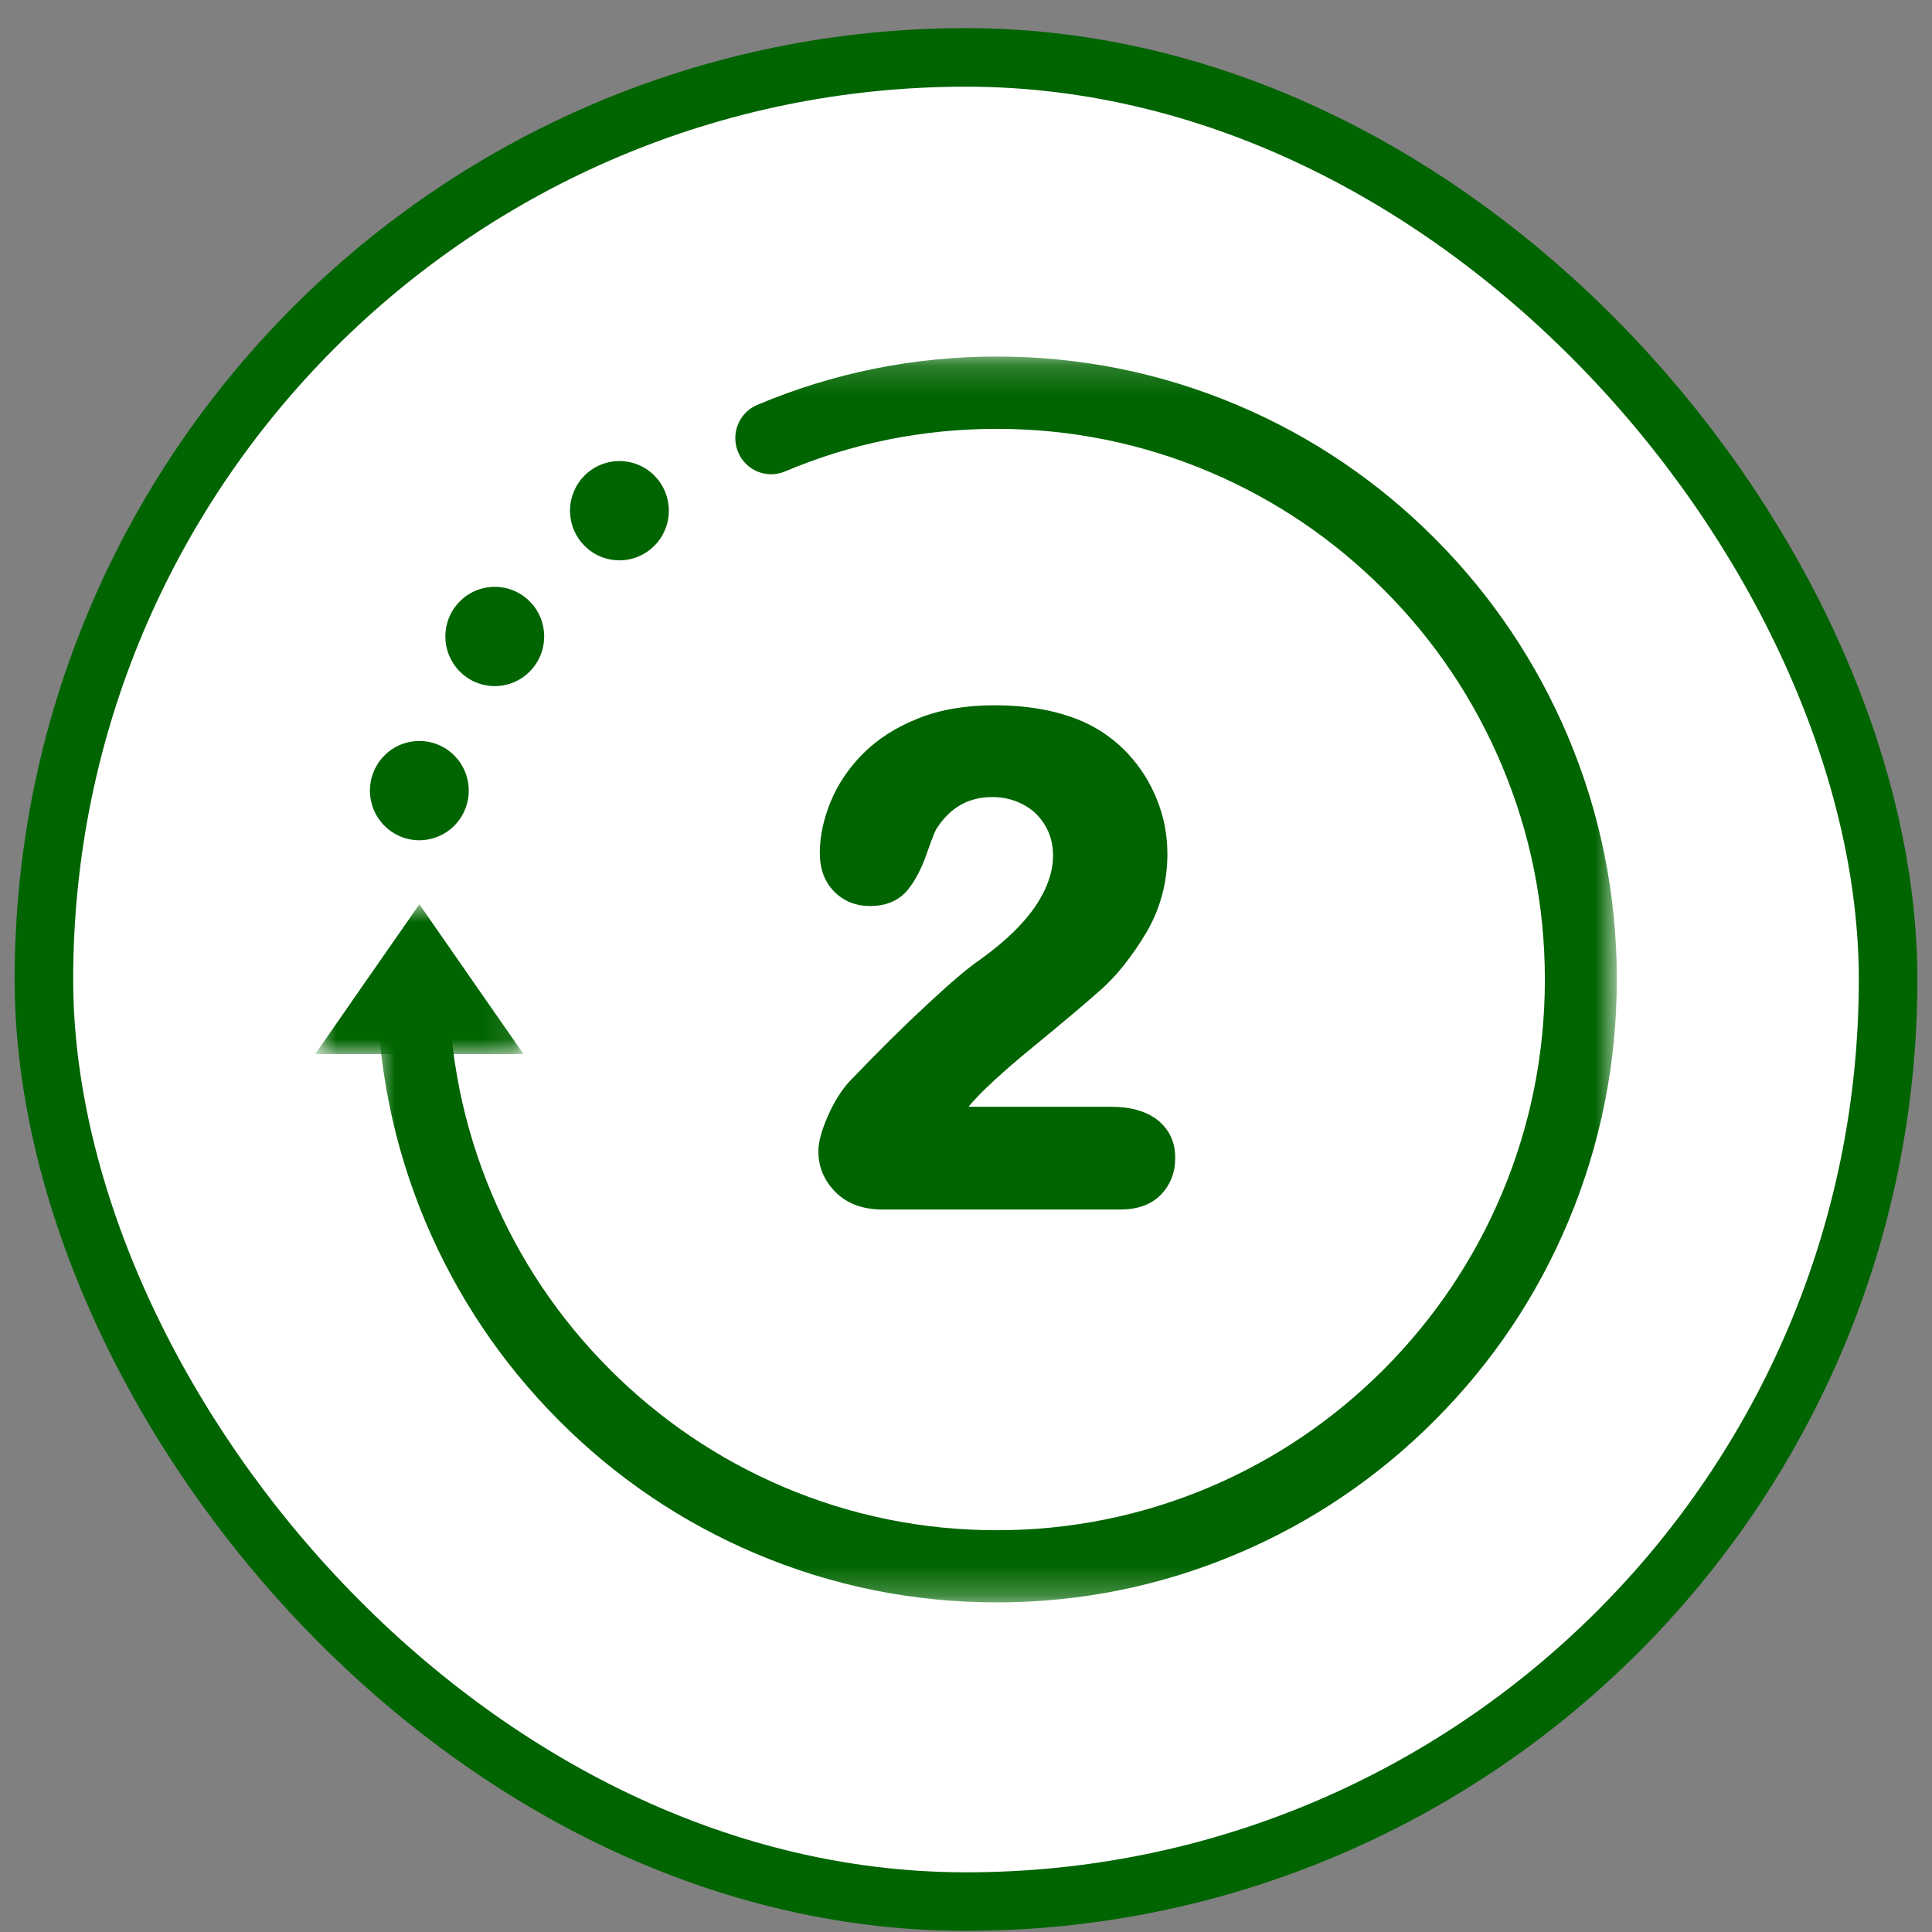 <svg xmlns="http://www.w3.org/2000/svg" width="66" height="66" viewBox="0 0 66 66" fill="none"><rect x="0" y="0" width="66" height="66" fill="#808080" stroke="none"/><rect x="1.5" y="1.961" width="63" height="63" rx="31.5" fill="white"></rect><rect x="1.5" y="1.961" width="63" height="63" rx="31.5" stroke="#006400" stroke-width="2"></rect><mask id="mask0_2666_6935" style="mask-type:luminance" maskUnits="userSpaceOnUse" x="12" y="12" width="44" height="43"><path d="M12.833 12.18H55.237V54.74H12.833V12.18Z" fill="white"></path></mask><g mask="url(#mask0_2666_6935)"><path d="M34.051 54.74C31.191 54.74 28.418 54.178 25.808 53.069C23.286 51.999 21.019 50.465 19.076 48.508C17.133 46.556 15.607 44.279 14.537 41.745C13.433 39.122 12.874 36.331 12.874 33.462C12.874 32.782 13.424 32.23 14.101 32.23C14.778 32.23 15.327 32.782 15.327 33.462C15.327 36.001 15.823 38.466 16.799 40.783C17.741 43.021 19.091 45.033 20.813 46.763C22.535 48.489 24.537 49.849 26.765 50.796C29.071 51.777 31.524 52.275 34.051 52.275C36.578 52.275 39.032 51.777 41.338 50.796C43.565 49.849 45.567 48.489 47.289 46.763C49.007 45.033 50.361 43.021 51.303 40.783C52.28 38.466 52.775 36.001 52.775 33.462C52.775 30.923 52.28 28.458 51.303 26.141C50.361 23.903 49.012 21.887 47.289 20.161C45.567 18.431 43.565 17.075 41.338 16.129C39.032 15.148 36.578 14.65 34.051 14.65C31.539 14.65 29.105 15.138 26.819 16.104C26.196 16.37 25.474 16.074 25.214 15.443C24.954 14.817 25.244 14.093 25.872 13.831C28.462 12.737 31.215 12.18 34.056 12.18C36.917 12.18 39.689 12.742 42.299 13.851C44.822 14.921 47.088 16.459 49.031 18.411C50.974 20.363 52.5 22.641 53.57 25.175C54.674 27.798 55.233 30.583 55.233 33.457C55.233 36.331 54.674 39.117 53.57 41.739C52.505 44.274 50.979 46.551 49.031 48.503C47.088 50.456 44.822 51.994 42.299 53.064C39.684 54.178 36.912 54.74 34.051 54.74Z" fill="#006400"></path></g><mask id="mask1_2666_6935" style="mask-type:luminance" maskUnits="userSpaceOnUse" x="10" y="30" width="8" height="7"><path d="M10.763 30.883H17.888V36.073H10.763V30.883Z" fill="white"></path></mask><g mask="url(#mask1_2666_6935)"><path d="M14.327 36.008H17.884L16.103 33.449L14.327 30.891L12.546 33.449L10.77 36.008H14.327Z" fill="#006400"></path></g><path d="M22.848 17.446C22.848 17.501 22.846 17.557 22.84 17.612C22.835 17.667 22.827 17.722 22.816 17.777C22.805 17.831 22.792 17.885 22.776 17.938C22.76 17.991 22.741 18.044 22.72 18.095C22.699 18.146 22.675 18.196 22.649 18.245C22.623 18.294 22.595 18.342 22.564 18.388C22.533 18.434 22.5 18.479 22.465 18.522C22.43 18.565 22.393 18.606 22.354 18.645C22.315 18.684 22.274 18.721 22.231 18.757C22.188 18.792 22.144 18.825 22.098 18.856C22.052 18.887 22.005 18.915 21.956 18.942C21.907 18.968 21.857 18.991 21.806 19.013C21.755 19.034 21.703 19.053 21.65 19.069C21.598 19.085 21.544 19.098 21.49 19.109C21.435 19.12 21.381 19.128 21.326 19.133C21.271 19.139 21.216 19.142 21.16 19.142C21.105 19.142 21.05 19.139 20.995 19.133C20.94 19.128 20.885 19.12 20.831 19.109C20.777 19.098 20.723 19.085 20.67 19.069C20.617 19.053 20.566 19.034 20.515 19.013C20.463 18.991 20.413 18.968 20.365 18.942C20.316 18.915 20.269 18.887 20.223 18.856C20.177 18.825 20.132 18.792 20.09 18.757C20.047 18.721 20.006 18.684 19.967 18.645C19.928 18.606 19.891 18.565 19.855 18.522C19.82 18.479 19.788 18.434 19.757 18.388C19.726 18.342 19.698 18.294 19.672 18.245C19.646 18.196 19.622 18.146 19.601 18.095C19.58 18.044 19.561 17.991 19.545 17.938C19.529 17.885 19.516 17.831 19.505 17.777C19.494 17.722 19.486 17.667 19.481 17.612C19.475 17.557 19.472 17.501 19.472 17.446C19.472 17.39 19.475 17.335 19.481 17.28C19.486 17.224 19.494 17.169 19.505 17.115C19.516 17.061 19.529 17.007 19.545 16.953C19.561 16.901 19.58 16.848 19.601 16.797C19.622 16.746 19.646 16.695 19.672 16.646C19.698 16.597 19.726 16.55 19.757 16.504C19.788 16.457 19.82 16.413 19.855 16.37C19.891 16.327 19.928 16.286 19.967 16.247C20.006 16.207 20.047 16.17 20.09 16.135C20.132 16.1 20.177 16.067 20.223 16.036C20.269 16.005 20.316 15.976 20.365 15.95C20.413 15.924 20.463 15.9 20.515 15.879C20.566 15.858 20.617 15.839 20.67 15.823C20.723 15.807 20.777 15.793 20.831 15.783C20.885 15.772 20.94 15.764 20.995 15.758C21.05 15.753 21.105 15.75 21.16 15.75C21.216 15.75 21.271 15.753 21.326 15.758C21.381 15.764 21.435 15.772 21.49 15.783C21.544 15.793 21.598 15.807 21.65 15.823C21.703 15.839 21.755 15.858 21.806 15.879C21.857 15.9 21.907 15.924 21.956 15.95C22.005 15.976 22.052 16.005 22.098 16.036C22.144 16.067 22.188 16.1 22.231 16.135C22.274 16.17 22.315 16.207 22.354 16.247C22.393 16.286 22.43 16.327 22.465 16.37C22.5 16.413 22.533 16.457 22.564 16.504C22.595 16.55 22.623 16.597 22.649 16.646C22.675 16.695 22.699 16.746 22.72 16.797C22.741 16.848 22.76 16.901 22.776 16.953C22.792 17.007 22.805 17.061 22.816 17.115C22.827 17.169 22.835 17.224 22.84 17.28C22.846 17.335 22.848 17.39 22.848 17.446Z" fill="#006400"></path><path d="M18.59 21.743C18.59 21.798 18.587 21.854 18.581 21.909C18.576 21.964 18.568 22.019 18.557 22.074C18.547 22.128 18.533 22.182 18.517 22.235C18.501 22.288 18.482 22.34 18.461 22.392C18.44 22.443 18.416 22.493 18.39 22.542C18.364 22.591 18.336 22.639 18.305 22.685C18.274 22.731 18.242 22.776 18.207 22.819C18.171 22.862 18.134 22.902 18.095 22.942C18.056 22.981 18.015 23.018 17.973 23.054C17.93 23.089 17.885 23.122 17.84 23.153C17.794 23.184 17.746 23.212 17.698 23.238C17.649 23.265 17.599 23.288 17.548 23.309C17.497 23.331 17.445 23.349 17.392 23.366C17.339 23.382 17.285 23.395 17.231 23.406C17.177 23.417 17.122 23.425 17.067 23.43C17.012 23.436 16.957 23.439 16.902 23.439C16.847 23.439 16.791 23.436 16.736 23.43C16.681 23.425 16.627 23.417 16.572 23.406C16.518 23.395 16.465 23.382 16.412 23.366C16.359 23.349 16.307 23.331 16.256 23.309C16.205 23.288 16.155 23.265 16.106 23.238C16.057 23.212 16.01 23.184 15.964 23.153C15.918 23.122 15.874 23.089 15.831 23.054C15.788 23.018 15.747 22.981 15.708 22.942C15.669 22.902 15.632 22.862 15.597 22.819C15.562 22.776 15.529 22.731 15.498 22.685C15.468 22.639 15.439 22.591 15.413 22.542C15.387 22.493 15.364 22.443 15.342 22.392C15.321 22.34 15.303 22.288 15.287 22.235C15.271 22.182 15.257 22.128 15.246 22.074C15.236 22.019 15.227 21.964 15.222 21.909C15.217 21.854 15.214 21.798 15.214 21.743C15.214 21.687 15.217 21.632 15.222 21.576C15.227 21.521 15.236 21.466 15.246 21.412C15.257 21.357 15.271 21.304 15.287 21.25C15.303 21.197 15.321 21.145 15.342 21.094C15.364 21.043 15.387 20.992 15.413 20.943C15.439 20.894 15.468 20.847 15.498 20.8C15.529 20.754 15.562 20.71 15.597 20.667C15.632 20.624 15.669 20.583 15.708 20.544C15.747 20.504 15.788 20.467 15.831 20.432C15.874 20.396 15.918 20.363 15.964 20.333C16.01 20.302 16.057 20.273 16.106 20.247C16.155 20.221 16.205 20.197 16.256 20.176C16.307 20.155 16.359 20.136 16.412 20.12C16.465 20.104 16.518 20.09 16.572 20.079C16.627 20.069 16.681 20.061 16.736 20.055C16.791 20.049 16.847 20.047 16.902 20.047C16.957 20.047 17.012 20.049 17.067 20.055C17.122 20.061 17.177 20.069 17.231 20.079C17.285 20.09 17.339 20.104 17.392 20.12C17.445 20.136 17.497 20.155 17.548 20.176C17.599 20.197 17.649 20.221 17.698 20.247C17.746 20.273 17.794 20.302 17.84 20.333C17.885 20.363 17.93 20.396 17.973 20.432C18.015 20.467 18.056 20.504 18.095 20.544C18.134 20.583 18.171 20.624 18.207 20.667C18.242 20.71 18.274 20.754 18.305 20.8C18.336 20.847 18.364 20.894 18.39 20.943C18.416 20.992 18.44 21.043 18.461 21.094C18.482 21.145 18.501 21.197 18.517 21.25C18.533 21.304 18.547 21.357 18.557 21.412C18.568 21.466 18.576 21.521 18.581 21.576C18.587 21.632 18.59 21.687 18.59 21.743Z" fill="#006400"></path><path d="M14.682 25.351C14.736 25.363 14.789 25.377 14.842 25.394C14.894 25.411 14.946 25.43 14.997 25.453C15.047 25.475 15.097 25.499 15.145 25.526C15.194 25.553 15.241 25.582 15.286 25.614C15.331 25.646 15.375 25.679 15.417 25.715C15.46 25.751 15.5 25.789 15.538 25.829C15.576 25.869 15.613 25.911 15.647 25.954C15.682 25.998 15.714 26.043 15.744 26.09C15.774 26.136 15.801 26.184 15.827 26.234C15.852 26.283 15.875 26.334 15.895 26.385C15.915 26.437 15.933 26.489 15.948 26.543C15.963 26.596 15.976 26.65 15.986 26.705C15.996 26.76 16.003 26.815 16.008 26.87C16.012 26.925 16.014 26.981 16.013 27.036C16.012 27.092 16.008 27.147 16.002 27.202C15.996 27.258 15.987 27.312 15.975 27.367C15.963 27.421 15.949 27.474 15.932 27.527C15.915 27.58 15.896 27.632 15.874 27.683C15.852 27.734 15.827 27.784 15.8 27.832C15.774 27.881 15.744 27.928 15.713 27.974C15.681 28.019 15.648 28.063 15.612 28.106C15.576 28.148 15.539 28.189 15.499 28.227C15.459 28.266 15.418 28.302 15.374 28.337C15.331 28.371 15.286 28.404 15.24 28.434C15.193 28.464 15.145 28.492 15.096 28.517C15.047 28.542 14.997 28.565 14.945 28.586C14.894 28.606 14.841 28.624 14.789 28.639C14.735 28.654 14.682 28.667 14.627 28.677C14.573 28.687 14.518 28.694 14.463 28.699C14.408 28.703 14.353 28.705 14.297 28.704C14.242 28.703 14.187 28.7 14.132 28.693C14.077 28.687 14.023 28.678 13.969 28.666C13.915 28.654 13.861 28.64 13.809 28.623C13.756 28.606 13.704 28.586 13.654 28.564C13.603 28.542 13.553 28.518 13.505 28.491C13.457 28.464 13.41 28.434 13.364 28.403C13.319 28.371 13.275 28.337 13.233 28.302C13.191 28.266 13.151 28.228 13.112 28.188C13.074 28.148 13.037 28.106 13.003 28.062C12.969 28.019 12.937 27.974 12.906 27.927C12.877 27.881 12.849 27.833 12.824 27.783C12.799 27.734 12.776 27.683 12.755 27.631C12.735 27.58 12.717 27.527 12.702 27.474C12.687 27.421 12.674 27.366 12.665 27.312C12.655 27.257 12.647 27.202 12.643 27.147C12.638 27.091 12.637 27.036 12.637 26.981C12.639 26.925 12.642 26.869 12.648 26.814C12.655 26.759 12.664 26.704 12.675 26.65C12.687 26.596 12.701 26.542 12.718 26.489C12.735 26.437 12.755 26.385 12.777 26.334C12.799 26.283 12.823 26.233 12.85 26.184C12.877 26.136 12.906 26.089 12.937 26.043C12.969 25.997 13.002 25.953 13.038 25.911C13.074 25.869 13.112 25.828 13.152 25.79C13.191 25.751 13.233 25.715 13.276 25.68C13.319 25.645 13.364 25.613 13.411 25.583C13.457 25.553 13.505 25.525 13.554 25.5C13.603 25.474 13.653 25.452 13.705 25.431C13.756 25.411 13.809 25.393 13.862 25.378C13.915 25.363 13.969 25.35 14.023 25.34C14.078 25.33 14.132 25.323 14.187 25.318C14.242 25.314 14.298 25.312 14.353 25.313C14.408 25.314 14.463 25.317 14.518 25.324C14.573 25.33 14.628 25.339 14.682 25.351Z" fill="#006400"></path><path d="M39.537 38.257C39.159 37.962 38.624 37.809 37.952 37.809H33.084C33.477 37.331 34.223 36.64 35.292 35.763C36.401 34.856 37.201 34.175 37.672 33.752C38.173 33.298 38.668 32.672 39.139 31.893C39.63 31.074 39.88 30.157 39.88 29.167C39.88 28.531 39.762 27.904 39.522 27.313C39.286 26.721 38.948 26.194 38.526 25.74C38.099 25.287 37.598 24.927 37.029 24.666C36.18 24.286 35.155 24.094 33.972 24.094C32.986 24.094 32.113 24.242 31.367 24.542C30.621 24.838 29.993 25.238 29.498 25.73C29.007 26.218 28.629 26.776 28.379 27.382C28.129 27.988 28.006 28.58 28.006 29.147C28.006 29.689 28.173 30.128 28.497 30.458C28.825 30.789 29.238 30.951 29.723 30.951C30.278 30.951 30.714 30.764 31.019 30.389C31.269 30.079 31.485 29.665 31.676 29.112C31.902 28.462 31.98 28.323 32 28.299C32.466 27.579 33.089 27.229 33.899 27.229C34.286 27.229 34.63 27.313 34.954 27.485C35.273 27.653 35.513 27.885 35.7 28.191C35.881 28.496 35.974 28.836 35.974 29.231C35.974 29.6 35.881 29.985 35.7 30.38C35.513 30.789 35.228 31.198 34.861 31.592C34.483 32.001 34.002 32.411 33.428 32.82C33.07 33.066 32.501 33.544 31.696 34.294C30.906 35.023 30.008 35.911 29.032 36.931L29.026 36.936C28.762 37.222 28.511 37.612 28.295 38.095C28.07 38.597 27.957 39.002 27.957 39.337C27.957 39.869 28.158 40.343 28.55 40.732C28.943 41.122 29.483 41.319 30.15 41.319H38.261C38.869 41.319 39.34 41.146 39.664 40.806C39.983 40.471 40.145 40.057 40.145 39.579C40.16 39.031 39.944 38.578 39.537 38.257Z" fill="#006400"></path></svg>